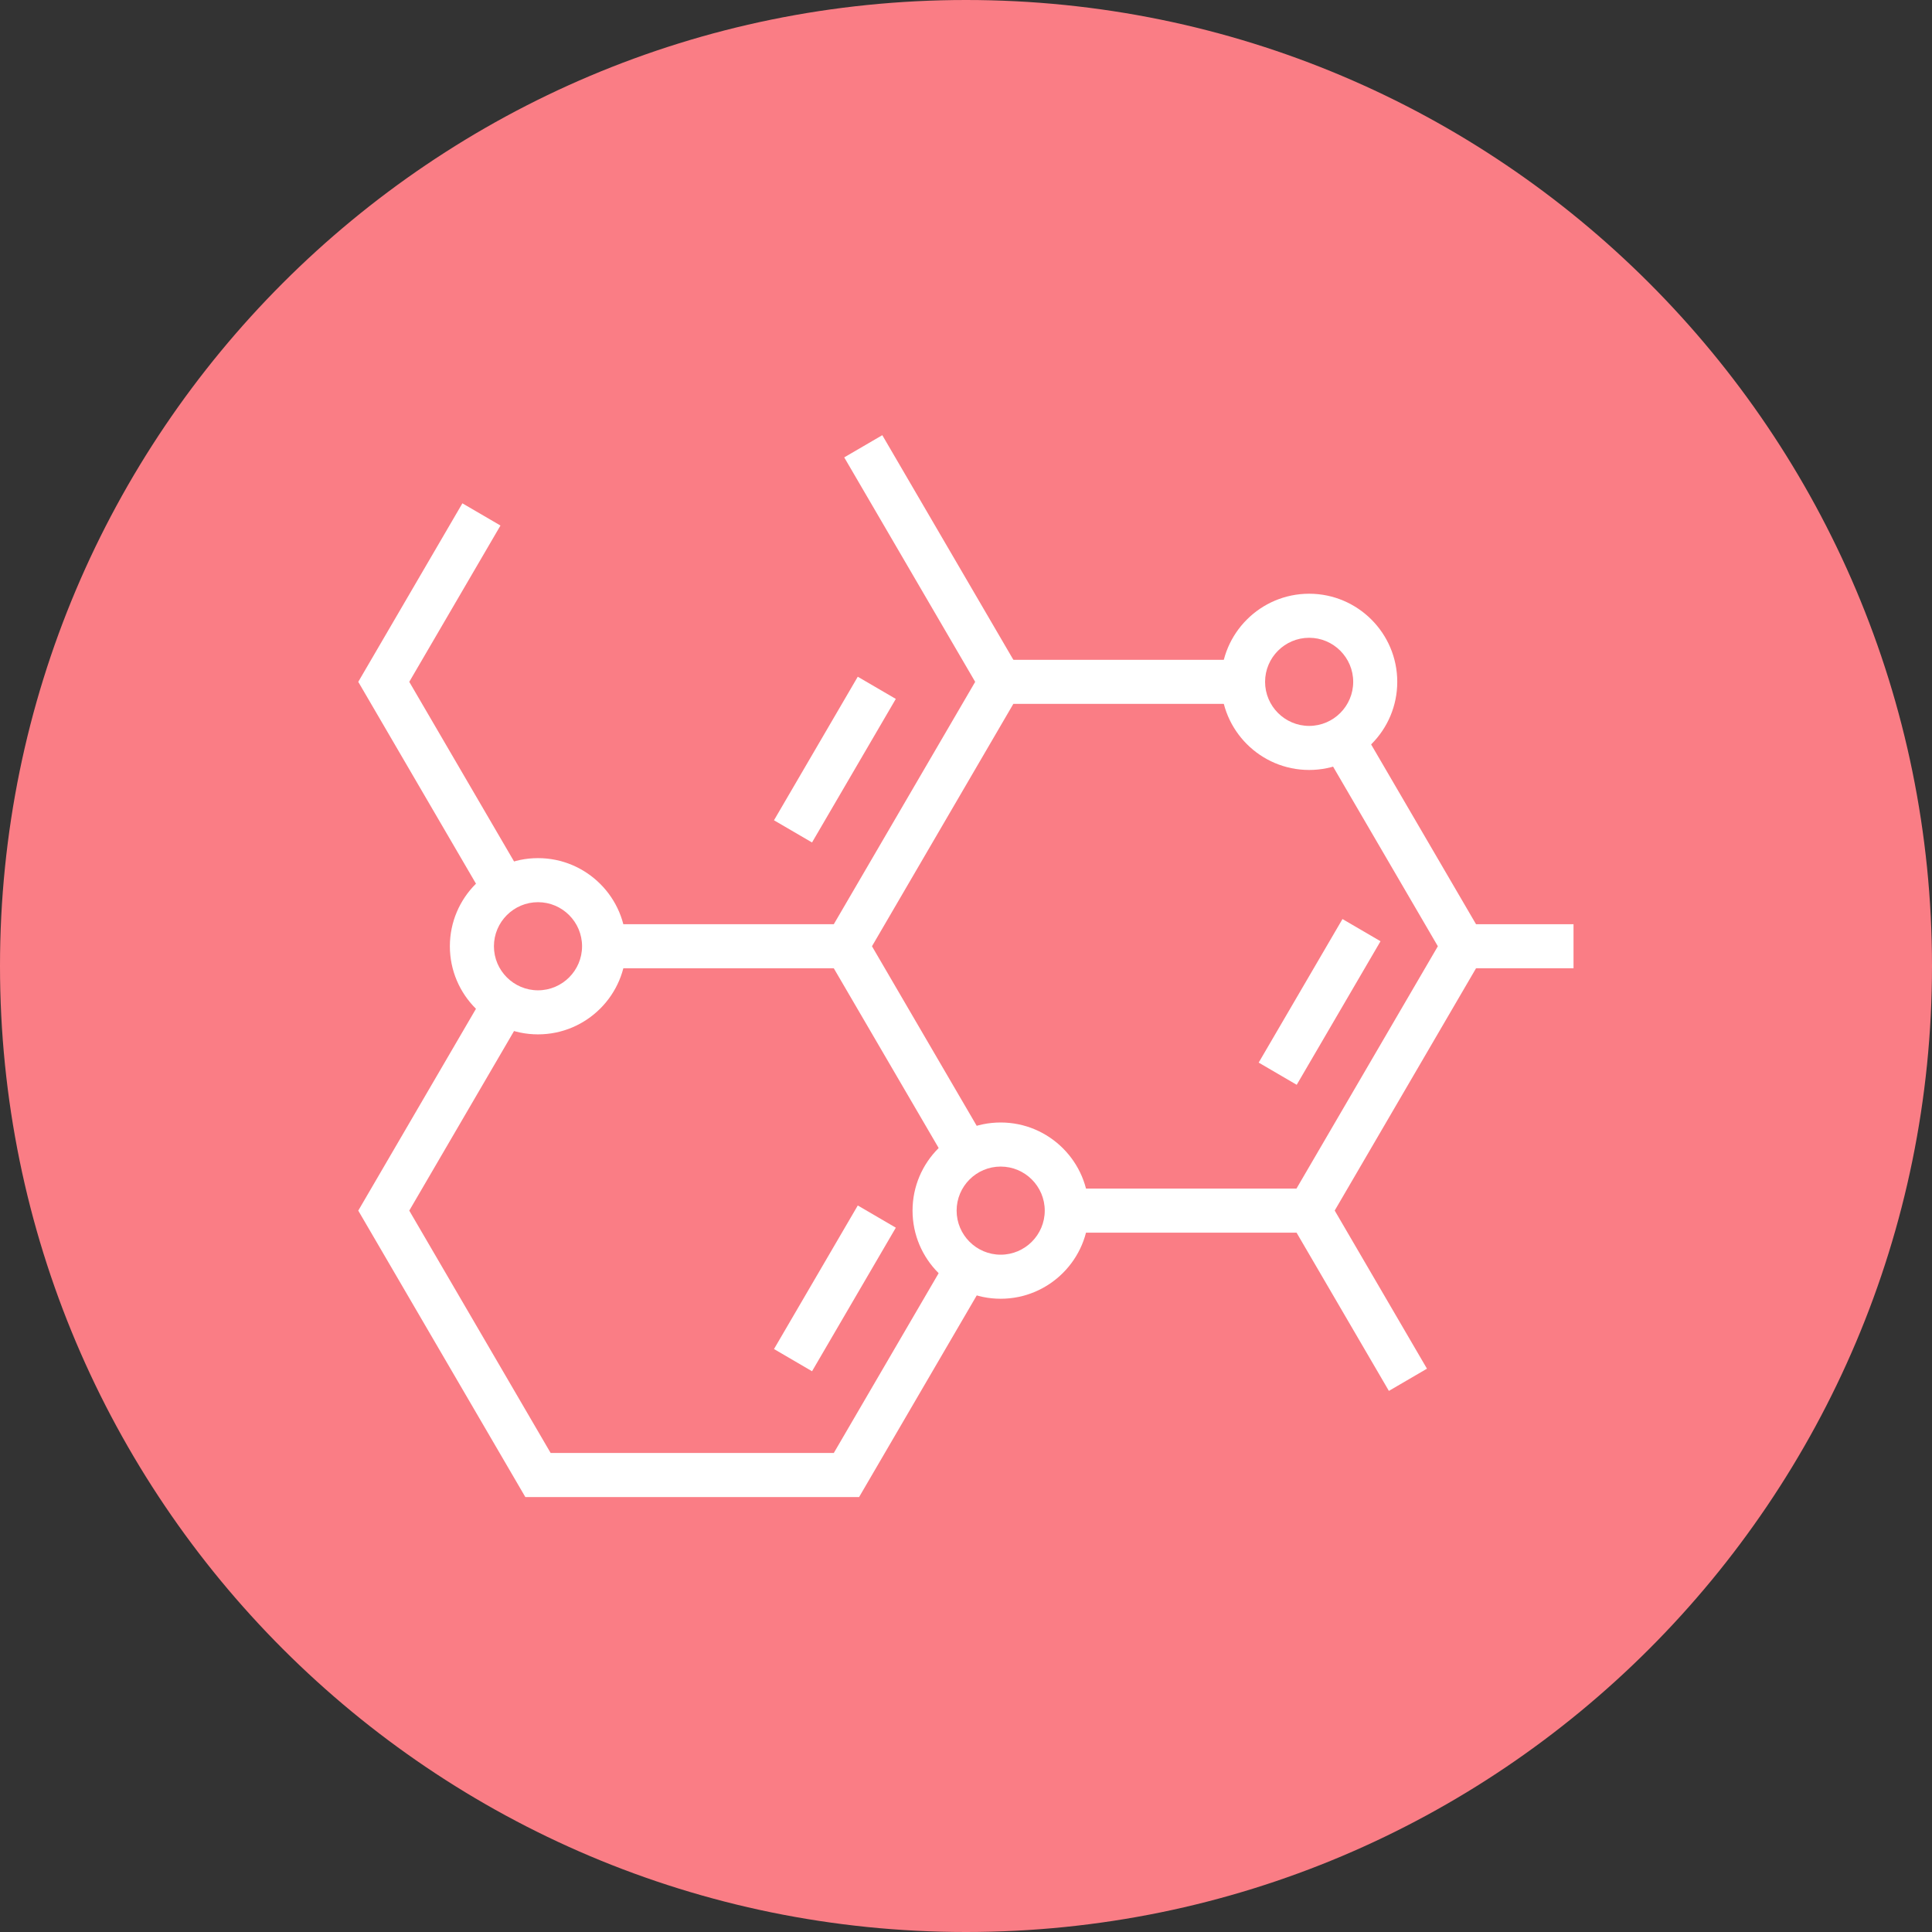 <svg version="1.2" preserveAspectRatio="xMidYMid meet" height="500" viewBox="0 0 375 375" zoomAndPan="magnify" width="500" xmlns:xlink="http://www.w3.org/1999/xlink" xmlns="http://www.w3.org/2000/svg"><rect x="0" y="0" width="375" height="375" fill="#333333" stroke="none"/><defs><clipPath id="bf9d4d17da"><path d="M 187.5 0 C 83.945 0 0 83.945 0 187.5 C 0 291.055 83.945 375 187.5 375 C 291.055 375 375 291.055 375 187.5 C 375 83.945 291.055 0 187.5 0 Z M 187.5 0"></path></clipPath><clipPath id="3be995db6c"><path d="M 69.547 192 L 192 192 L 192 290.688 L 69.547 290.688 Z M 69.547 192"></path></clipPath><clipPath id="f7918840e9"><path d="M 69.547 97 L 102 97 L 102 175 L 69.547 175 Z M 69.547 97"></path></clipPath><clipPath id="3bb9af22bb"><path d="M 163 84.438 L 198 84.438 L 198 135 L 163 135 Z M 163 84.438"></path></clipPath><clipPath id="45907adaff"><path d="M 284 179 L 305.797 179 L 305.797 188 L 284 188 Z M 284 179"></path></clipPath></defs><g id="33b1001c59"><g clip-path="url(#bf9d4d17da)" clip-rule="nonzero"><rect style="fill:#fa7d85;fill-opacity:1;stroke:none;" height="375" y="0" width="375" x="0"></rect></g><path d="M 256.559 239.262 L 207.062 239.262 L 207.062 230.703 L 251.645 230.703 L 279.086 183.668 L 256.871 145.582 L 264.254 141.273 L 288.992 183.668 Z M 256.559 239.262" style="stroke:none;fill-rule:nonzero;fill:#ffffff;fill-opacity:1;"></path><path d="M 184.078 226.055 L 159.344 183.668 L 191.777 128.07 L 241.273 128.07 L 241.273 136.625 L 196.688 136.625 L 169.25 183.668 L 191.461 221.746 Z M 184.078 226.055" style="stroke:none;fill-rule:nonzero;fill:#ffffff;fill-opacity:1;"></path><g clip-path="url(#3be995db6c)" clip-rule="nonzero"><path d="M 166.75 290.578 L 101.969 290.578 L 69.539 234.98 L 94.262 192.586 L 101.656 196.898 L 79.438 234.98 L 106.879 282.023 L 161.84 282.023 L 184.066 243.914 L 191.461 248.223 Z M 166.75 290.578" style="stroke:none;fill-rule:nonzero;fill:#ffffff;fill-opacity:1;"></path></g><path d="M 117.254 179.387 L 164.293 179.387 L 164.293 187.941 L 117.254 187.941 Z M 117.254 179.387" style="stroke:none;fill-rule:nonzero;fill:#ffffff;fill-opacity:1;"></path><g clip-path="url(#f7918840e9)" clip-rule="nonzero"><path d="M 94.262 174.738 L 69.539 132.344 L 89.75 97.695 L 97.141 102.004 L 79.438 132.344 L 101.656 170.43 Z M 94.262 174.738" style="stroke:none;fill-rule:nonzero;fill:#ffffff;fill-opacity:1;"></path></g><g clip-path="url(#3bb9af22bb)" clip-rule="nonzero"><path d="M 163.863 88.777 L 171.254 84.469 L 197.926 130.18 L 190.531 134.488 Z M 163.863 88.777" style="stroke:none;fill-rule:nonzero;fill:#ffffff;fill-opacity:1;"></path></g><path d="M 254.105 149.449 C 244.672 149.449 237 141.777 237 132.344 C 237 122.914 244.672 115.242 254.105 115.242 C 263.535 115.242 271.207 122.914 271.207 132.344 C 271.207 141.777 263.535 149.449 254.105 149.449 Z M 254.105 123.793 C 249.391 123.793 245.551 127.633 245.551 132.344 C 245.551 137.059 249.391 140.898 254.105 140.898 C 258.816 140.898 262.656 137.059 262.656 132.344 C 262.656 127.633 258.816 123.793 254.105 123.793 Z M 254.105 123.793" style="stroke:none;fill-rule:nonzero;fill:#ffffff;fill-opacity:1;"></path><path d="M 194.23 252.086 C 184.797 252.086 177.125 244.414 177.125 234.98 C 177.125 225.547 184.797 217.875 194.23 217.875 C 203.664 217.875 211.336 225.547 211.336 234.98 C 211.336 244.414 203.664 252.086 194.23 252.086 Z M 194.23 226.43 C 189.516 226.43 185.68 230.266 185.68 234.98 C 185.68 239.695 189.516 243.535 194.23 243.535 C 198.945 243.535 202.785 239.695 202.785 234.98 C 202.785 230.266 198.945 226.43 194.23 226.43 Z M 194.23 226.43" style="stroke:none;fill-rule:nonzero;fill:#ffffff;fill-opacity:1;"></path><path d="M 104.426 200.77 C 94.992 200.77 87.32 193.098 87.32 183.668 C 87.32 174.234 94.992 166.562 104.426 166.562 C 113.859 166.562 121.531 174.234 121.531 183.668 C 121.531 193.098 113.859 200.77 104.426 200.77 Z M 104.426 175.113 C 99.711 175.113 95.871 178.953 95.871 183.668 C 95.871 188.379 99.711 192.219 104.426 192.219 C 109.141 192.219 112.977 188.379 112.977 183.668 C 112.977 178.953 109.141 175.113 104.426 175.113 Z M 104.426 175.113" style="stroke:none;fill-rule:nonzero;fill:#ffffff;fill-opacity:1;"></path><path d="M 244.309 206.25 L 260.574 178.387 L 267.957 182.695 L 251.691 210.559 Z M 244.309 206.25" style="stroke:none;fill-rule:nonzero;fill:#ffffff;fill-opacity:1;"></path><path d="M 150.234 261.848 L 166.496 233.984 L 173.879 238.293 L 157.617 266.16 Z M 150.234 261.848" style="stroke:none;fill-rule:nonzero;fill:#ffffff;fill-opacity:1;"></path><path d="M 150.23 159.215 L 166.492 131.352 L 173.875 135.66 L 157.613 163.523 Z M 150.23 159.215" style="stroke:none;fill-rule:nonzero;fill:#ffffff;fill-opacity:1;"></path><path d="M 250.41 237.113 L 257.801 232.801 L 276.973 265.66 L 269.582 269.973 Z M 250.41 237.113" style="stroke:none;fill-rule:nonzero;fill:#ffffff;fill-opacity:1;"></path><g clip-path="url(#45907adaff)" clip-rule="nonzero"><path d="M 284.035 179.387 L 305.418 179.387 L 305.418 187.941 L 284.035 187.941 Z M 284.035 179.387" style="stroke:none;fill-rule:nonzero;fill:#ffffff;fill-opacity:1;"></path></g></g></svg>